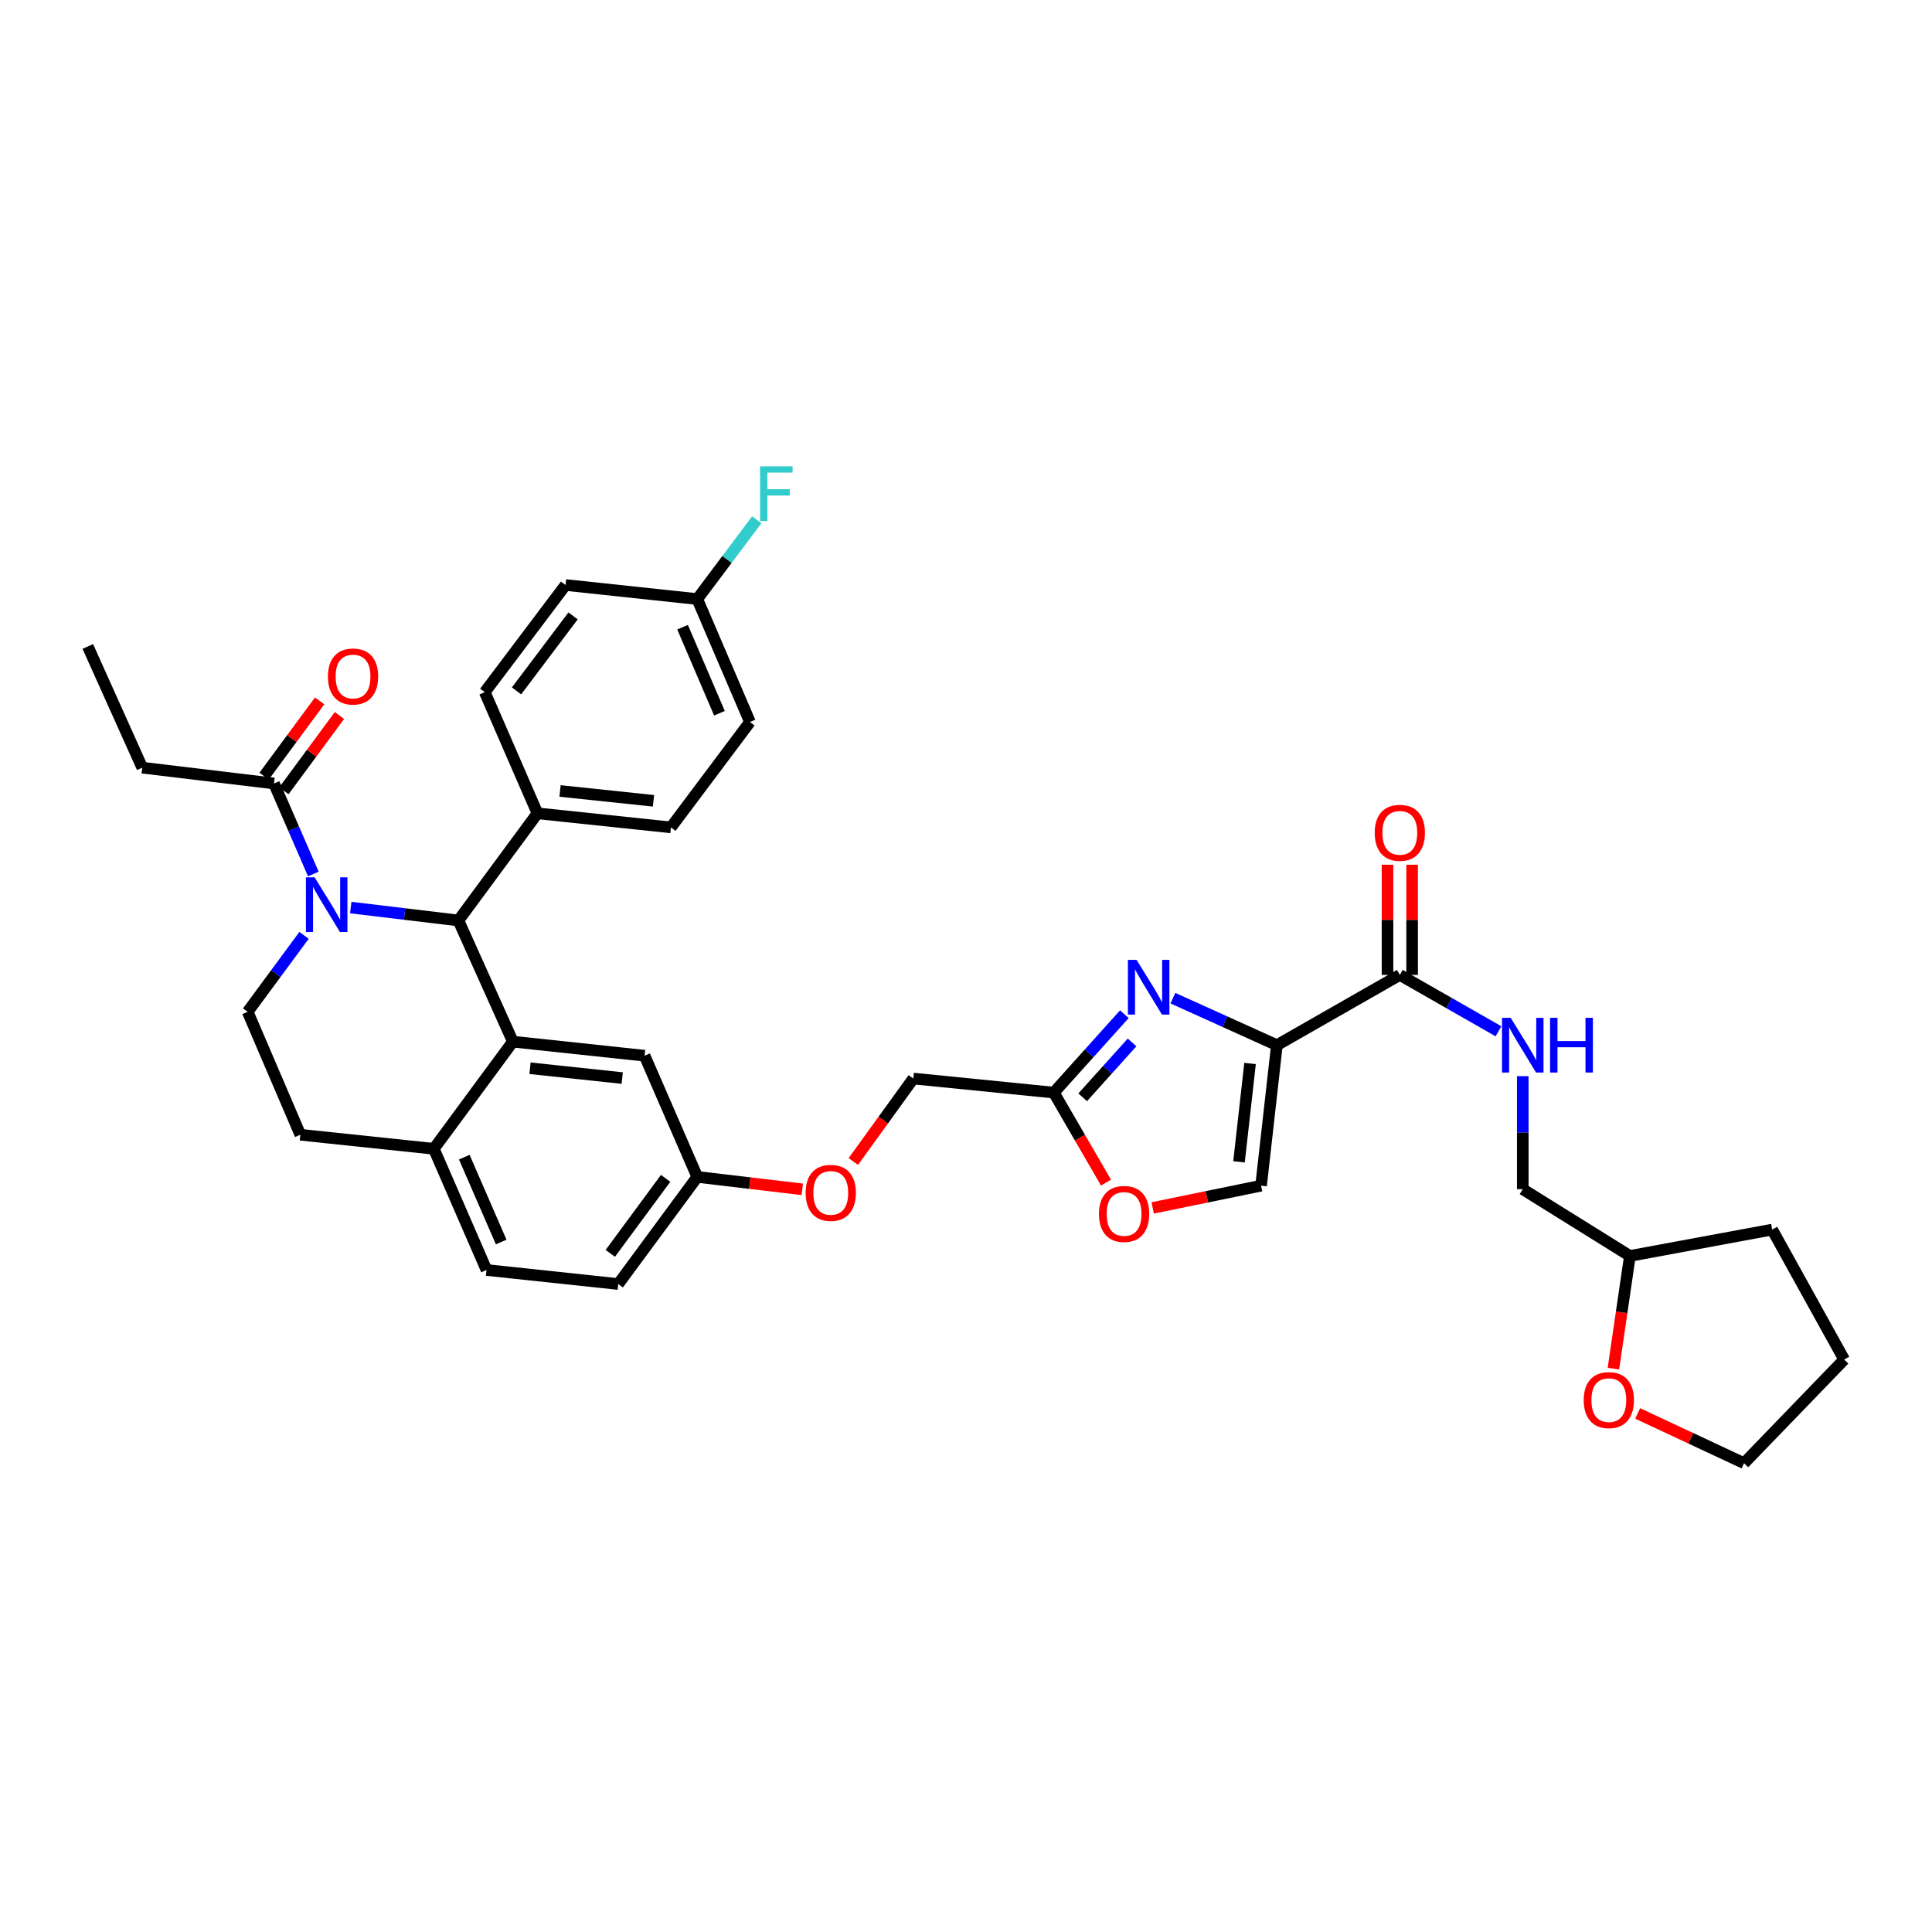 <?xml version='1.0' encoding='iso-8859-1'?>
<svg version='1.1' baseProfile='full'
              xmlns='http://www.w3.org/2000/svg'
                      xmlns:rdkit='http://www.rdkit.org/xml'
                      xmlns:xlink='http://www.w3.org/1999/xlink'
                  xml:space='preserve'
width='1000px' height='1000px' viewBox='0 0 1000 1000'>
<!-- END OF HEADER -->
<rect style='opacity:1.0;fill:#FFFFFF;stroke:none' width='1000' height='1000' x='0' y='0'> </rect>
<path class='bond-0' d='M 835.098,708.41 L 839.365,679.242' style='fill:none;fill-rule:evenodd;stroke:#FF0000;stroke-width:6px;stroke-linecap:butt;stroke-linejoin:miter;stroke-opacity:1' />
<path class='bond-0' d='M 839.365,679.242 L 843.631,650.074' style='fill:none;fill-rule:evenodd;stroke:#000000;stroke-width:6px;stroke-linecap:butt;stroke-linejoin:miter;stroke-opacity:1' />
<path class='bond-1' d='M 847.66,731.596 L 875.193,744.47' style='fill:none;fill-rule:evenodd;stroke:#FF0000;stroke-width:6px;stroke-linecap:butt;stroke-linejoin:miter;stroke-opacity:1' />
<path class='bond-1' d='M 875.193,744.47 L 902.725,757.344' style='fill:none;fill-rule:evenodd;stroke:#000000;stroke-width:6px;stroke-linecap:butt;stroke-linejoin:miter;stroke-opacity:1' />
<path class='bond-2' d='M 724.545,504.618 L 750.077,519.206' style='fill:none;fill-rule:evenodd;stroke:#000000;stroke-width:6px;stroke-linecap:butt;stroke-linejoin:miter;stroke-opacity:1' />
<path class='bond-2' d='M 750.077,519.206 L 775.609,533.795' style='fill:none;fill-rule:evenodd;stroke:#0000FF;stroke-width:6px;stroke-linecap:butt;stroke-linejoin:miter;stroke-opacity:1' />
<path class='bond-3' d='M 730.913,504.618 L 730.913,476.102' style='fill:none;fill-rule:evenodd;stroke:#000000;stroke-width:6px;stroke-linecap:butt;stroke-linejoin:miter;stroke-opacity:1' />
<path class='bond-3' d='M 730.913,476.102 L 730.913,447.585' style='fill:none;fill-rule:evenodd;stroke:#FF0000;stroke-width:6px;stroke-linecap:butt;stroke-linejoin:miter;stroke-opacity:1' />
<path class='bond-3' d='M 718.177,504.618 L 718.177,476.102' style='fill:none;fill-rule:evenodd;stroke:#000000;stroke-width:6px;stroke-linecap:butt;stroke-linejoin:miter;stroke-opacity:1' />
<path class='bond-3' d='M 718.177,476.102 L 718.177,447.585' style='fill:none;fill-rule:evenodd;stroke:#FF0000;stroke-width:6px;stroke-linecap:butt;stroke-linejoin:miter;stroke-opacity:1' />
<path class='bond-4' d='M 724.545,504.618 L 660.909,540.979' style='fill:none;fill-rule:evenodd;stroke:#000000;stroke-width:6px;stroke-linecap:butt;stroke-linejoin:miter;stroke-opacity:1' />
<path class='bond-5' d='M 788.181,557.002 L 788.181,586.264' style='fill:none;fill-rule:evenodd;stroke:#0000FF;stroke-width:6px;stroke-linecap:butt;stroke-linejoin:miter;stroke-opacity:1' />
<path class='bond-5' d='M 788.181,586.264 L 788.181,615.525' style='fill:none;fill-rule:evenodd;stroke:#000000;stroke-width:6px;stroke-linecap:butt;stroke-linejoin:miter;stroke-opacity:1' />
<path class='bond-6' d='M 843.631,650.074 L 788.181,615.525' style='fill:none;fill-rule:evenodd;stroke:#000000;stroke-width:6px;stroke-linecap:butt;stroke-linejoin:miter;stroke-opacity:1' />
<path class='bond-7' d='M 843.631,650.074 L 917.272,636.433' style='fill:none;fill-rule:evenodd;stroke:#000000;stroke-width:6px;stroke-linecap:butt;stroke-linejoin:miter;stroke-opacity:1' />
<path class='bond-8' d='M 320.002,664.614 L 360.912,609.164' style='fill:none;fill-rule:evenodd;stroke:#000000;stroke-width:6px;stroke-linecap:butt;stroke-linejoin:miter;stroke-opacity:1' />
<path class='bond-8' d='M 315.89,648.736 L 344.527,609.921' style='fill:none;fill-rule:evenodd;stroke:#000000;stroke-width:6px;stroke-linecap:butt;stroke-linejoin:miter;stroke-opacity:1' />
<path class='bond-9' d='M 320.002,664.614 L 251.823,657.348' style='fill:none;fill-rule:evenodd;stroke:#000000;stroke-width:6px;stroke-linecap:butt;stroke-linejoin:miter;stroke-opacity:1' />
<path class='bond-10' d='M 360.912,609.164 L 333.636,546.434' style='fill:none;fill-rule:evenodd;stroke:#000000;stroke-width:6px;stroke-linecap:butt;stroke-linejoin:miter;stroke-opacity:1' />
<path class='bond-11' d='M 360.912,609.164 L 388.088,612.381' style='fill:none;fill-rule:evenodd;stroke:#000000;stroke-width:6px;stroke-linecap:butt;stroke-linejoin:miter;stroke-opacity:1' />
<path class='bond-11' d='M 388.088,612.381 L 415.264,615.599' style='fill:none;fill-rule:evenodd;stroke:#FF0000;stroke-width:6px;stroke-linecap:butt;stroke-linejoin:miter;stroke-opacity:1' />
<path class='bond-12' d='M 333.636,546.434 L 265.457,539.16' style='fill:none;fill-rule:evenodd;stroke:#000000;stroke-width:6px;stroke-linecap:butt;stroke-linejoin:miter;stroke-opacity:1' />
<path class='bond-12' d='M 322.058,558.006 L 274.333,552.915' style='fill:none;fill-rule:evenodd;stroke:#000000;stroke-width:6px;stroke-linecap:butt;stroke-linejoin:miter;stroke-opacity:1' />
<path class='bond-13' d='M 251.823,657.348 L 224.547,594.617' style='fill:none;fill-rule:evenodd;stroke:#000000;stroke-width:6px;stroke-linecap:butt;stroke-linejoin:miter;stroke-opacity:1' />
<path class='bond-13' d='M 259.411,642.86 L 240.318,598.948' style='fill:none;fill-rule:evenodd;stroke:#000000;stroke-width:6px;stroke-linecap:butt;stroke-linejoin:miter;stroke-opacity:1' />
<path class='bond-14' d='M 224.547,594.617 L 265.457,539.16' style='fill:none;fill-rule:evenodd;stroke:#000000;stroke-width:6px;stroke-linecap:butt;stroke-linejoin:miter;stroke-opacity:1' />
<path class='bond-15' d='M 224.547,594.617 L 155.456,587.344' style='fill:none;fill-rule:evenodd;stroke:#000000;stroke-width:6px;stroke-linecap:butt;stroke-linejoin:miter;stroke-opacity:1' />
<path class='bond-16' d='M 265.457,539.16 L 237.276,476.437' style='fill:none;fill-rule:evenodd;stroke:#000000;stroke-width:6px;stroke-linecap:butt;stroke-linejoin:miter;stroke-opacity:1' />
<path class='bond-17' d='M 237.276,476.437 L 278.186,420.98' style='fill:none;fill-rule:evenodd;stroke:#000000;stroke-width:6px;stroke-linecap:butt;stroke-linejoin:miter;stroke-opacity:1' />
<path class='bond-18' d='M 237.276,476.437 L 209.412,473.094' style='fill:none;fill-rule:evenodd;stroke:#000000;stroke-width:6px;stroke-linecap:butt;stroke-linejoin:miter;stroke-opacity:1' />
<path class='bond-18' d='M 209.412,473.094 L 181.547,469.752' style='fill:none;fill-rule:evenodd;stroke:#0000FF;stroke-width:6px;stroke-linecap:butt;stroke-linejoin:miter;stroke-opacity:1' />
<path class='bond-19' d='M 157.374,484.14 L 142.781,503.924' style='fill:none;fill-rule:evenodd;stroke:#0000FF;stroke-width:6px;stroke-linecap:butt;stroke-linejoin:miter;stroke-opacity:1' />
<path class='bond-19' d='M 142.781,503.924 L 128.187,523.707' style='fill:none;fill-rule:evenodd;stroke:#000000;stroke-width:6px;stroke-linecap:butt;stroke-linejoin:miter;stroke-opacity:1' />
<path class='bond-20' d='M 162.192,452.387 L 152.007,428.957' style='fill:none;fill-rule:evenodd;stroke:#0000FF;stroke-width:6px;stroke-linecap:butt;stroke-linejoin:miter;stroke-opacity:1' />
<path class='bond-20' d='M 152.007,428.957 L 141.822,405.527' style='fill:none;fill-rule:evenodd;stroke:#000000;stroke-width:6px;stroke-linecap:butt;stroke-linejoin:miter;stroke-opacity:1' />
<path class='bond-21' d='M 128.187,523.707 L 155.456,587.344' style='fill:none;fill-rule:evenodd;stroke:#000000;stroke-width:6px;stroke-linecap:butt;stroke-linejoin:miter;stroke-opacity:1' />
<path class='bond-22' d='M 596.63,625.215 L 624.68,619.461' style='fill:none;fill-rule:evenodd;stroke:#FF0000;stroke-width:6px;stroke-linecap:butt;stroke-linejoin:miter;stroke-opacity:1' />
<path class='bond-22' d='M 624.68,619.461 L 652.73,613.707' style='fill:none;fill-rule:evenodd;stroke:#000000;stroke-width:6px;stroke-linecap:butt;stroke-linejoin:miter;stroke-opacity:1' />
<path class='bond-23' d='M 572.466,612.121 L 558.959,588.826' style='fill:none;fill-rule:evenodd;stroke:#FF0000;stroke-width:6px;stroke-linecap:butt;stroke-linejoin:miter;stroke-opacity:1' />
<path class='bond-23' d='M 558.959,588.826 L 545.452,565.53' style='fill:none;fill-rule:evenodd;stroke:#000000;stroke-width:6px;stroke-linecap:butt;stroke-linejoin:miter;stroke-opacity:1' />
<path class='bond-24' d='M 441.675,601.201 L 457.199,579.729' style='fill:none;fill-rule:evenodd;stroke:#FF0000;stroke-width:6px;stroke-linecap:butt;stroke-linejoin:miter;stroke-opacity:1' />
<path class='bond-24' d='M 457.199,579.729 L 472.724,558.257' style='fill:none;fill-rule:evenodd;stroke:#000000;stroke-width:6px;stroke-linecap:butt;stroke-linejoin:miter;stroke-opacity:1' />
<path class='bond-25' d='M 652.73,613.707 L 660.909,540.979' style='fill:none;fill-rule:evenodd;stroke:#000000;stroke-width:6px;stroke-linecap:butt;stroke-linejoin:miter;stroke-opacity:1' />
<path class='bond-25' d='M 641.301,601.374 L 647.026,550.464' style='fill:none;fill-rule:evenodd;stroke:#000000;stroke-width:6px;stroke-linecap:butt;stroke-linejoin:miter;stroke-opacity:1' />
<path class='bond-26' d='M 660.909,540.979 L 634.006,528.818' style='fill:none;fill-rule:evenodd;stroke:#000000;stroke-width:6px;stroke-linecap:butt;stroke-linejoin:miter;stroke-opacity:1' />
<path class='bond-26' d='M 634.006,528.818 L 607.102,516.657' style='fill:none;fill-rule:evenodd;stroke:#0000FF;stroke-width:6px;stroke-linecap:butt;stroke-linejoin:miter;stroke-opacity:1' />
<path class='bond-27' d='M 73.636,397.348 L 45.455,334.617' style='fill:none;fill-rule:evenodd;stroke:#000000;stroke-width:6px;stroke-linecap:butt;stroke-linejoin:miter;stroke-opacity:1' />
<path class='bond-28' d='M 73.636,397.348 L 141.822,405.527' style='fill:none;fill-rule:evenodd;stroke:#000000;stroke-width:6px;stroke-linecap:butt;stroke-linejoin:miter;stroke-opacity:1' />
<path class='bond-29' d='M 146.946,409.307 L 161.32,389.824' style='fill:none;fill-rule:evenodd;stroke:#000000;stroke-width:6px;stroke-linecap:butt;stroke-linejoin:miter;stroke-opacity:1' />
<path class='bond-29' d='M 161.32,389.824 L 175.695,370.34' style='fill:none;fill-rule:evenodd;stroke:#FF0000;stroke-width:6px;stroke-linecap:butt;stroke-linejoin:miter;stroke-opacity:1' />
<path class='bond-29' d='M 136.697,401.746 L 151.072,382.263' style='fill:none;fill-rule:evenodd;stroke:#000000;stroke-width:6px;stroke-linecap:butt;stroke-linejoin:miter;stroke-opacity:1' />
<path class='bond-29' d='M 151.072,382.263 L 165.447,362.779' style='fill:none;fill-rule:evenodd;stroke:#FF0000;stroke-width:6px;stroke-linecap:butt;stroke-linejoin:miter;stroke-opacity:1' />
<path class='bond-30' d='M 278.186,420.98 L 347.27,428.253' style='fill:none;fill-rule:evenodd;stroke:#000000;stroke-width:6px;stroke-linecap:butt;stroke-linejoin:miter;stroke-opacity:1' />
<path class='bond-30' d='M 289.882,409.405 L 338.241,414.496' style='fill:none;fill-rule:evenodd;stroke:#000000;stroke-width:6px;stroke-linecap:butt;stroke-linejoin:miter;stroke-opacity:1' />
<path class='bond-31' d='M 278.186,420.98 L 250.91,358.256' style='fill:none;fill-rule:evenodd;stroke:#000000;stroke-width:6px;stroke-linecap:butt;stroke-linejoin:miter;stroke-opacity:1' />
<path class='bond-32' d='M 347.27,428.253 L 388.18,373.709' style='fill:none;fill-rule:evenodd;stroke:#000000;stroke-width:6px;stroke-linecap:butt;stroke-linejoin:miter;stroke-opacity:1' />
<path class='bond-33' d='M 388.18,373.709 L 360.912,310.073' style='fill:none;fill-rule:evenodd;stroke:#000000;stroke-width:6px;stroke-linecap:butt;stroke-linejoin:miter;stroke-opacity:1' />
<path class='bond-33' d='M 372.384,369.18 L 353.296,324.634' style='fill:none;fill-rule:evenodd;stroke:#000000;stroke-width:6px;stroke-linecap:butt;stroke-linejoin:miter;stroke-opacity:1' />
<path class='bond-34' d='M 360.912,310.073 L 292.726,302.799' style='fill:none;fill-rule:evenodd;stroke:#000000;stroke-width:6px;stroke-linecap:butt;stroke-linejoin:miter;stroke-opacity:1' />
<path class='bond-35' d='M 360.912,310.073 L 376.304,289.55' style='fill:none;fill-rule:evenodd;stroke:#000000;stroke-width:6px;stroke-linecap:butt;stroke-linejoin:miter;stroke-opacity:1' />
<path class='bond-35' d='M 376.304,289.55 L 391.697,269.027' style='fill:none;fill-rule:evenodd;stroke:#33CCCC;stroke-width:6px;stroke-linecap:butt;stroke-linejoin:miter;stroke-opacity:1' />
<path class='bond-36' d='M 292.726,302.799 L 250.91,358.256' style='fill:none;fill-rule:evenodd;stroke:#000000;stroke-width:6px;stroke-linecap:butt;stroke-linejoin:miter;stroke-opacity:1' />
<path class='bond-36' d='M 296.623,318.785 L 267.352,357.605' style='fill:none;fill-rule:evenodd;stroke:#000000;stroke-width:6px;stroke-linecap:butt;stroke-linejoin:miter;stroke-opacity:1' />
<path class='bond-37' d='M 581.967,524.953 L 563.71,545.241' style='fill:none;fill-rule:evenodd;stroke:#0000FF;stroke-width:6px;stroke-linecap:butt;stroke-linejoin:miter;stroke-opacity:1' />
<path class='bond-37' d='M 563.71,545.241 L 545.452,565.53' style='fill:none;fill-rule:evenodd;stroke:#000000;stroke-width:6px;stroke-linecap:butt;stroke-linejoin:miter;stroke-opacity:1' />
<path class='bond-37' d='M 585.957,539.558 L 573.177,553.76' style='fill:none;fill-rule:evenodd;stroke:#0000FF;stroke-width:6px;stroke-linecap:butt;stroke-linejoin:miter;stroke-opacity:1' />
<path class='bond-37' d='M 573.177,553.76 L 560.397,567.963' style='fill:none;fill-rule:evenodd;stroke:#000000;stroke-width:6px;stroke-linecap:butt;stroke-linejoin:miter;stroke-opacity:1' />
<path class='bond-38' d='M 545.452,565.53 L 472.724,558.257' style='fill:none;fill-rule:evenodd;stroke:#000000;stroke-width:6px;stroke-linecap:butt;stroke-linejoin:miter;stroke-opacity:1' />
<path class='bond-39' d='M 902.725,757.344 L 954.545,703.706' style='fill:none;fill-rule:evenodd;stroke:#000000;stroke-width:6px;stroke-linecap:butt;stroke-linejoin:miter;stroke-opacity:1' />
<path class='bond-40' d='M 917.272,636.433 L 954.545,703.706' style='fill:none;fill-rule:evenodd;stroke:#000000;stroke-width:6px;stroke-linecap:butt;stroke-linejoin:miter;stroke-opacity:1' />
<path  class='atom-0' d='M 819.728 724.694
Q 819.728 717.894, 823.088 714.094
Q 826.448 710.294, 832.728 710.294
Q 839.008 710.294, 842.368 714.094
Q 845.728 717.894, 845.728 724.694
Q 845.728 731.574, 842.328 735.494
Q 838.928 739.374, 832.728 739.374
Q 826.488 739.374, 823.088 735.494
Q 819.728 731.614, 819.728 724.694
M 832.728 736.174
Q 837.048 736.174, 839.368 733.294
Q 841.728 730.374, 841.728 724.694
Q 841.728 719.134, 839.368 716.334
Q 837.048 713.494, 832.728 713.494
Q 828.408 713.494, 826.048 716.294
Q 823.728 719.094, 823.728 724.694
Q 823.728 730.414, 826.048 733.294
Q 828.408 736.174, 832.728 736.174
' fill='#FF0000'/>
<path  class='atom-2' d='M 781.921 526.819
L 791.201 541.819
Q 792.121 543.299, 793.601 545.979
Q 795.081 548.659, 795.161 548.819
L 795.161 526.819
L 798.921 526.819
L 798.921 555.139
L 795.041 555.139
L 785.081 538.739
Q 783.921 536.819, 782.681 534.619
Q 781.481 532.419, 781.121 531.739
L 781.121 555.139
L 777.441 555.139
L 777.441 526.819
L 781.921 526.819
' fill='#0000FF'/>
<path  class='atom-2' d='M 802.321 526.819
L 806.161 526.819
L 806.161 538.859
L 820.641 538.859
L 820.641 526.819
L 824.481 526.819
L 824.481 555.139
L 820.641 555.139
L 820.641 542.059
L 806.161 542.059
L 806.161 555.139
L 802.321 555.139
L 802.321 526.819
' fill='#0000FF'/>
<path  class='atom-3' d='M 711.545 431.064
Q 711.545 424.264, 714.905 420.464
Q 718.265 416.664, 724.545 416.664
Q 730.825 416.664, 734.185 420.464
Q 737.545 424.264, 737.545 431.064
Q 737.545 437.944, 734.145 441.864
Q 730.745 445.744, 724.545 445.744
Q 718.305 445.744, 714.905 441.864
Q 711.545 437.984, 711.545 431.064
M 724.545 442.544
Q 728.865 442.544, 731.185 439.664
Q 733.545 436.744, 733.545 431.064
Q 733.545 425.504, 731.185 422.704
Q 728.865 419.864, 724.545 419.864
Q 720.225 419.864, 717.865 422.664
Q 715.545 425.464, 715.545 431.064
Q 715.545 436.784, 717.865 439.664
Q 720.225 442.544, 724.545 442.544
' fill='#FF0000'/>
<path  class='atom-12' d='M 162.83 454.097
L 172.11 469.097
Q 173.03 470.577, 174.51 473.257
Q 175.99 475.937, 176.07 476.097
L 176.07 454.097
L 179.83 454.097
L 179.83 482.417
L 175.95 482.417
L 165.99 466.017
Q 164.83 464.097, 163.59 461.897
Q 162.39 459.697, 162.03 459.017
L 162.03 482.417
L 158.35 482.417
L 158.35 454.097
L 162.83 454.097
' fill='#0000FF'/>
<path  class='atom-15' d='M 568.82 628.334
Q 568.82 621.534, 572.18 617.734
Q 575.54 613.934, 581.82 613.934
Q 588.1 613.934, 591.46 617.734
Q 594.82 621.534, 594.82 628.334
Q 594.82 635.214, 591.42 639.134
Q 588.02 643.014, 581.82 643.014
Q 575.58 643.014, 572.18 639.134
Q 568.82 635.254, 568.82 628.334
M 581.82 639.814
Q 586.14 639.814, 588.46 636.934
Q 590.82 634.014, 590.82 628.334
Q 590.82 622.774, 588.46 619.974
Q 586.14 617.134, 581.82 617.134
Q 577.5 617.134, 575.14 619.934
Q 572.82 622.734, 572.82 628.334
Q 572.82 634.054, 575.14 636.934
Q 577.5 639.814, 581.82 639.814
' fill='#FF0000'/>
<path  class='atom-16' d='M 417.003 617.423
Q 417.003 610.623, 420.363 606.823
Q 423.723 603.023, 430.003 603.023
Q 436.283 603.023, 439.643 606.823
Q 443.003 610.623, 443.003 617.423
Q 443.003 624.303, 439.603 628.223
Q 436.203 632.103, 430.003 632.103
Q 423.763 632.103, 420.363 628.223
Q 417.003 624.343, 417.003 617.423
M 430.003 628.903
Q 434.323 628.903, 436.643 626.023
Q 439.003 623.103, 439.003 617.423
Q 439.003 611.863, 436.643 609.063
Q 434.323 606.223, 430.003 606.223
Q 425.683 606.223, 423.323 609.023
Q 421.003 611.823, 421.003 617.423
Q 421.003 623.143, 423.323 626.023
Q 425.683 628.903, 430.003 628.903
' fill='#FF0000'/>
<path  class='atom-21' d='M 169.732 350.157
Q 169.732 343.357, 173.092 339.557
Q 176.452 335.757, 182.732 335.757
Q 189.012 335.757, 192.372 339.557
Q 195.732 343.357, 195.732 350.157
Q 195.732 357.037, 192.332 360.957
Q 188.932 364.837, 182.732 364.837
Q 176.492 364.837, 173.092 360.957
Q 169.732 357.077, 169.732 350.157
M 182.732 361.637
Q 187.052 361.637, 189.372 358.757
Q 191.732 355.837, 191.732 350.157
Q 191.732 344.597, 189.372 341.797
Q 187.052 338.957, 182.732 338.957
Q 178.412 338.957, 176.052 341.757
Q 173.732 344.557, 173.732 350.157
Q 173.732 355.877, 176.052 358.757
Q 178.412 361.637, 182.732 361.637
' fill='#FF0000'/>
<path  class='atom-29' d='M 393.402 241.368
L 410.242 241.368
L 410.242 244.608
L 397.202 244.608
L 397.202 253.208
L 408.802 253.208
L 408.802 256.488
L 397.202 256.488
L 397.202 269.688
L 393.402 269.688
L 393.402 241.368
' fill='#33CCCC'/>
<path  class='atom-30' d='M 588.282 496.819
L 597.562 511.819
Q 598.482 513.299, 599.962 515.979
Q 601.442 518.659, 601.522 518.819
L 601.522 496.819
L 605.282 496.819
L 605.282 525.139
L 601.402 525.139
L 591.442 508.739
Q 590.282 506.819, 589.042 504.619
Q 587.842 502.419, 587.482 501.739
L 587.482 525.139
L 583.802 525.139
L 583.802 496.819
L 588.282 496.819
' fill='#0000FF'/>
</svg>
